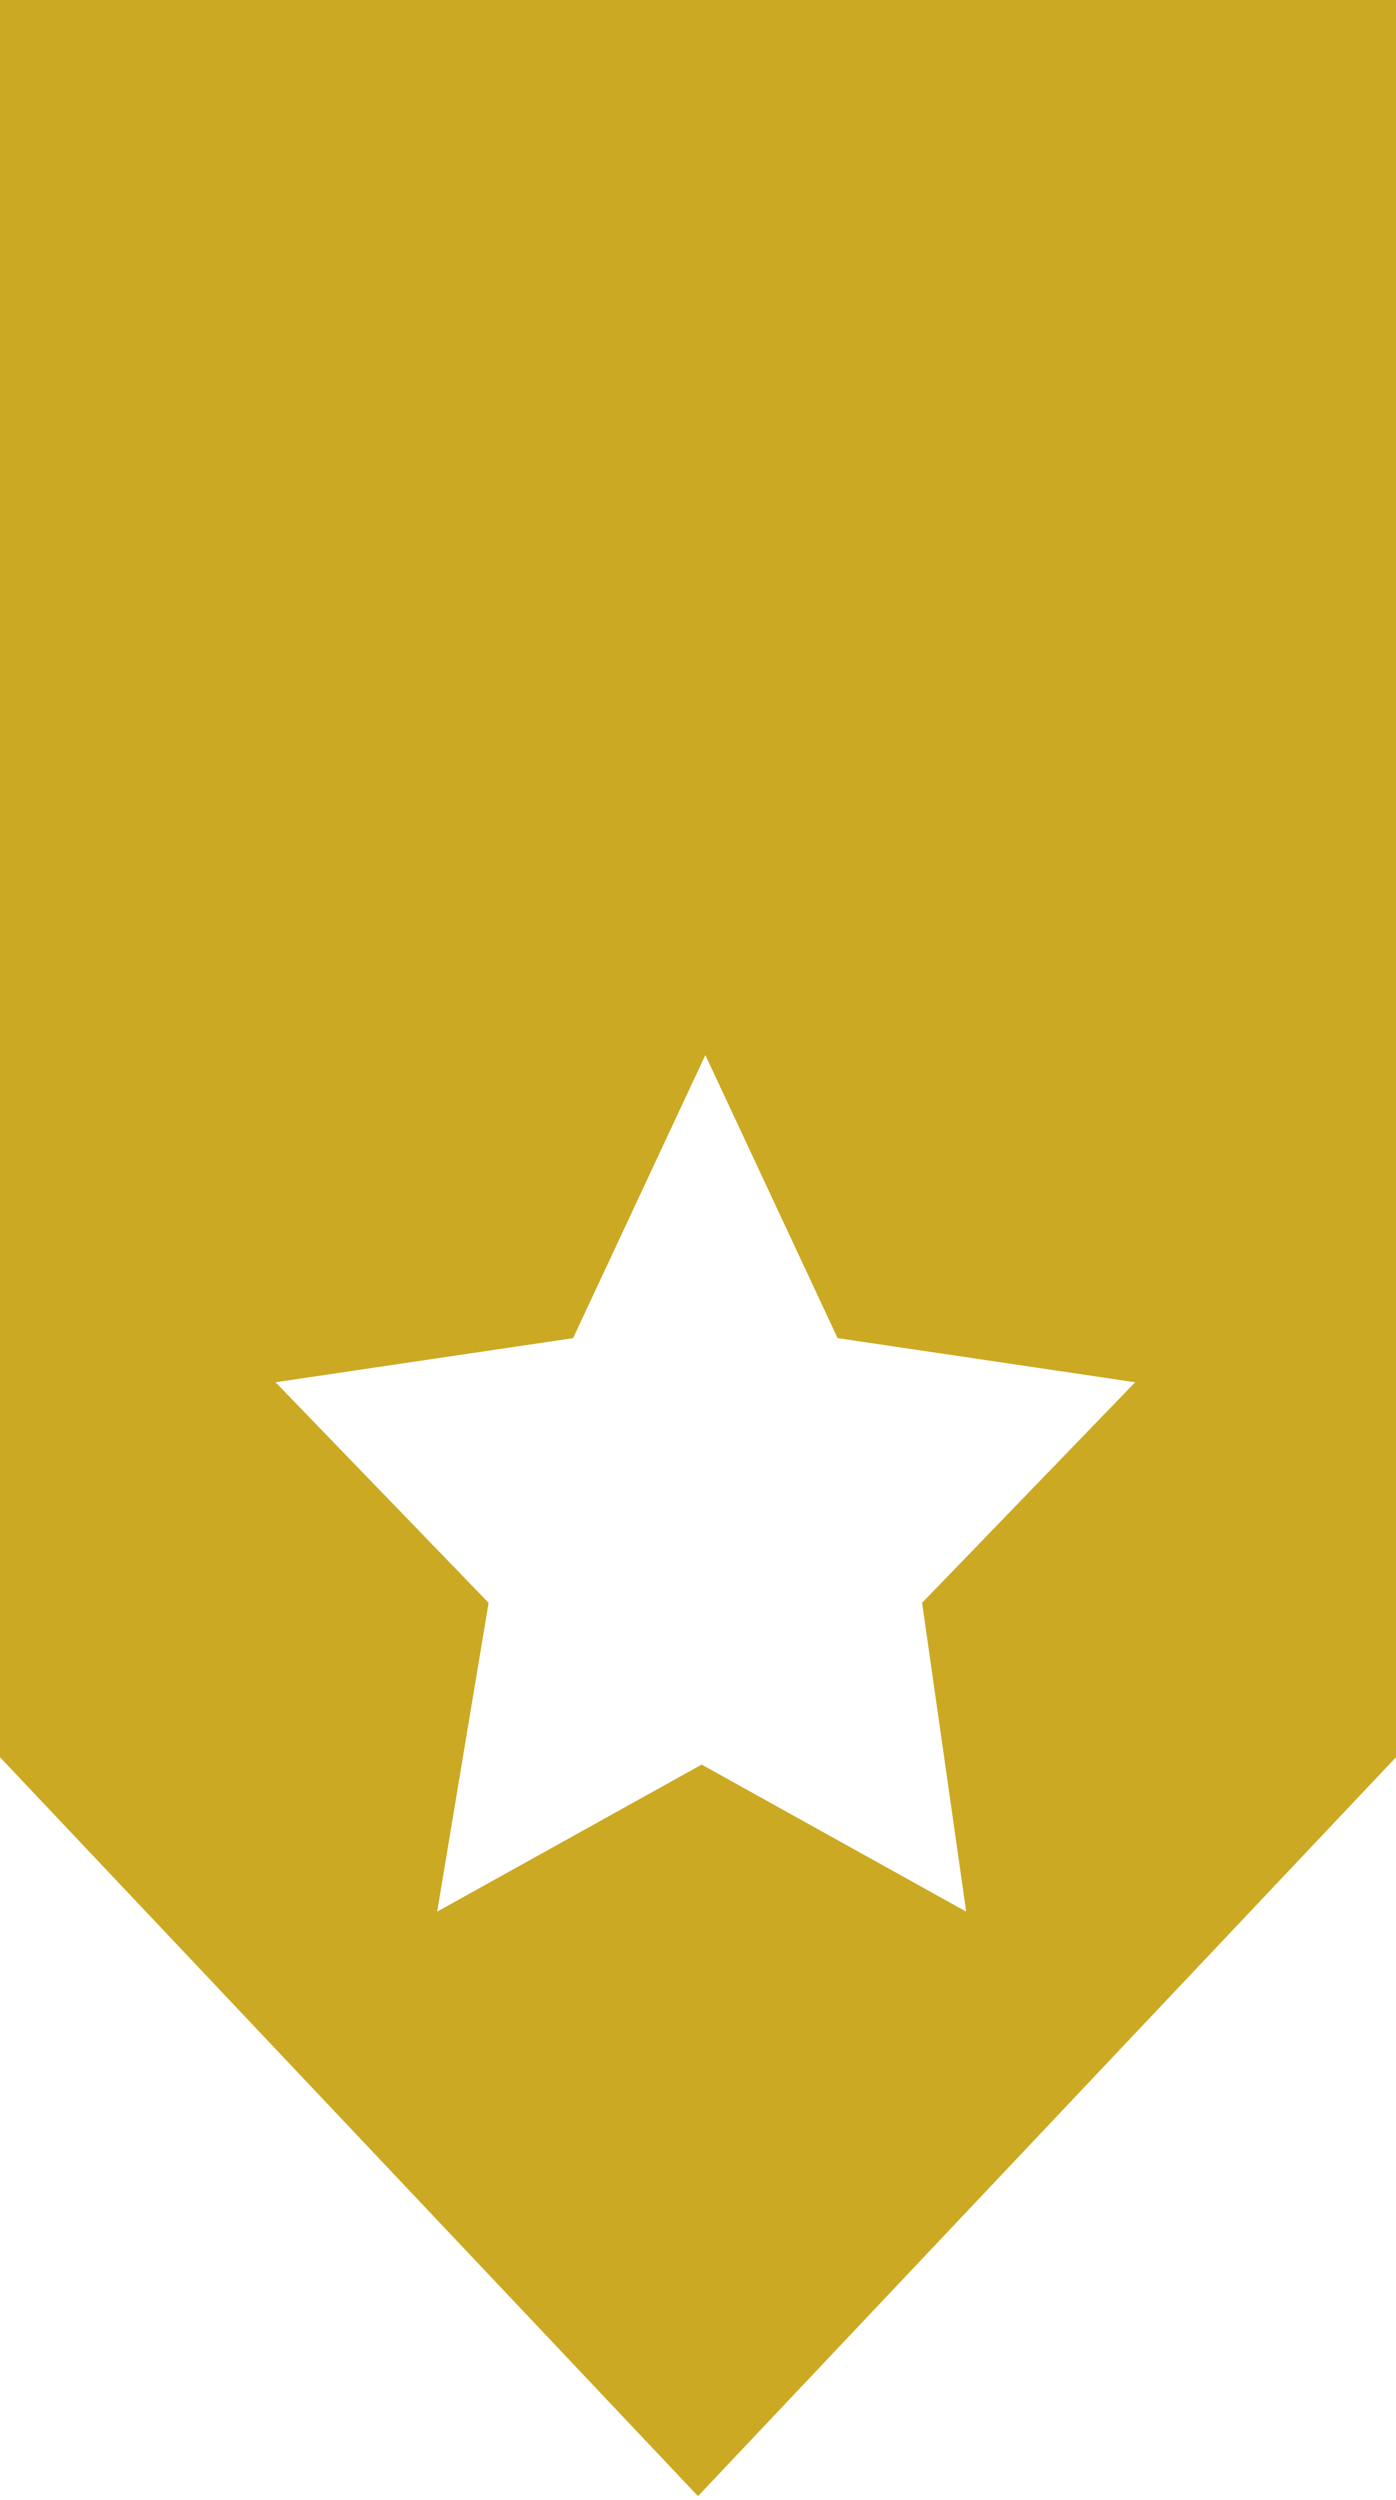 <?xml version="1.0" encoding="utf-8"?>
<!-- Generator: Adobe Illustrator 26.0.1, SVG Export Plug-In . SVG Version: 6.00 Build 0)  -->
<svg version="1.1" id="Layer_1" xmlns="http://www.w3.org/2000/svg" xmlns:xlink="http://www.w3.org/1999/xlink" x="0px" y="0px"
	 viewBox="0 0 38 68" style="enable-background:new 0 0 38 68;" xml:space="preserve">
<style type="text/css">
	.st0{fill:#CCA923;}
</style>
<path class="st0" d="M0,0v47.8l19,20.1l19-20.1V0H0z M26.3,52l-7.2-4l-7.2,4l1.4-8.4l-5.8-6l8.1-1.2l3.6-7.7l3.6,7.7l8.1,1.2l-5.8,6
	L26.3,52z"/>
</svg>
